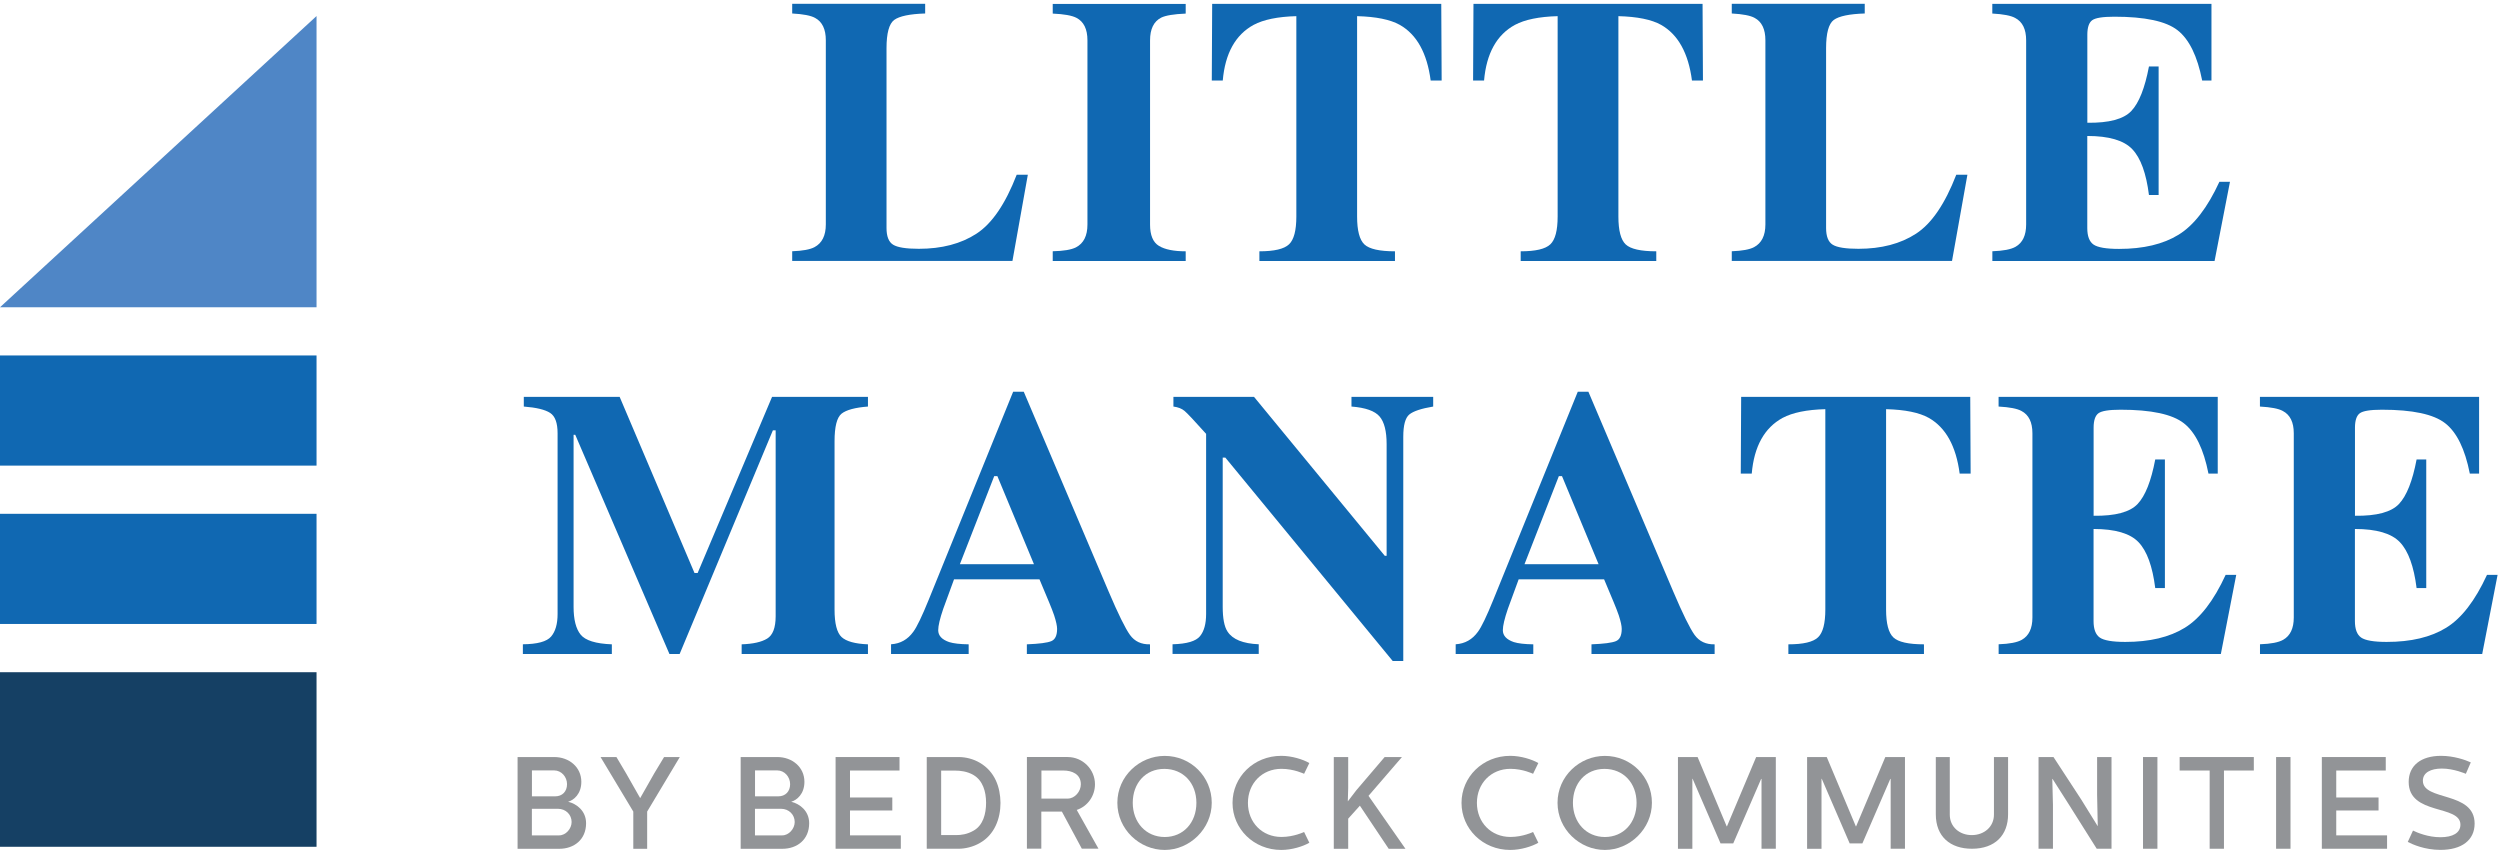 <?xml version="1.0" encoding="UTF-8"?>
<svg xmlns="http://www.w3.org/2000/svg" width="458" height="156" viewBox="0 0 458 156" fill="none">
  <path d="M57.99 123.15H0V155.13H57.99V123.15Z" fill="#154064"></path>
  <path d="M57.99 94.13H0V114.31H57.99V94.13Z" fill="#1068B2"></path>
  <path d="M57.99 65.12H0V85.3H57.99V65.12Z" fill="#1068B2"></path>
  <path d="M57.99 56.29H0L57.99 2.94V56.29Z" fill="#4F86C6"></path>
  <path d="M145.13 46.03C147.04 45.96 148.4 45.71 149.21 45.28C150.59 44.55 151.29 43.17 151.29 41.12V7.37C151.29 5.34 150.63 3.98 149.32 3.28C148.55 2.85 147.15 2.58 145.13 2.47V0.7H169.49V2.47C166.65 2.56 164.77 2.96 163.82 3.65C162.88 4.35 162.41 6.08 162.41 8.83V41.76C162.41 43.3 162.81 44.33 163.62 44.83C164.43 45.33 166 45.58 168.33 45.58C172.53 45.58 176.05 44.66 178.89 42.81C181.74 40.96 184.19 37.36 186.26 32.01H188.3L185.48 47.8H145.13V46.03Z" fill="#1068B2"></path>
  <path d="M192.86 46.03C194.83 45.99 196.25 45.75 197.11 45.32C198.52 44.59 199.22 43.2 199.22 41.14V7.39C199.22 5.34 198.55 3.97 197.21 3.27C196.39 2.84 194.94 2.58 192.86 2.49V0.72H217.22V2.49C215.04 2.58 213.55 2.83 212.73 3.23C211.37 3.93 210.69 5.31 210.69 7.39V41.14C210.69 43.09 211.23 44.39 212.32 45.05C213.41 45.71 215.04 46.04 217.22 46.04V47.81H192.86V46.04V46.03Z" fill="#1068B2"></path>
  <path d="M222.09 0.71H264.04L264.11 14.76H262.1C261.44 9.73 259.56 6.33 256.45 4.56C254.7 3.58 252.09 3.05 248.62 2.96V39.67C248.62 42.24 249.07 43.94 249.96 44.78C250.86 45.62 252.72 46.04 255.56 46.04V47.81H230.72V46.04C233.44 46.04 235.25 45.62 236.15 44.76C237.05 43.91 237.49 42.21 237.49 39.67V2.96C234.09 3.05 231.48 3.59 229.66 4.56C226.33 6.38 224.44 9.78 224.01 14.76H222L222.07 0.71H222.09Z" fill="#1068B2"></path>
  <path d="M269.96 0.71H311.91L311.98 14.76H309.97C309.31 9.73 307.43 6.33 304.32 4.56C302.57 3.58 299.96 3.05 296.49 2.96V39.67C296.49 42.24 296.94 43.94 297.83 44.78C298.73 45.62 300.59 46.04 303.43 46.04V47.81H278.59V46.04C281.31 46.04 283.12 45.62 284.02 44.76C284.92 43.91 285.36 42.21 285.36 39.67V2.96C281.96 3.05 279.35 3.59 277.53 4.56C274.2 6.38 272.31 9.78 271.88 14.76H269.87L269.94 0.71H269.96Z" fill="#1068B2"></path>
  <path d="M317.26 46.03C319.17 45.96 320.53 45.71 321.34 45.28C322.72 44.55 323.42 43.17 323.42 41.12V7.37C323.42 5.34 322.76 3.98 321.45 3.28C320.68 2.85 319.28 2.58 317.26 2.47V0.7H341.62V2.47C338.78 2.56 336.9 2.96 335.95 3.65C335.01 4.35 334.54 6.08 334.54 8.83V41.76C334.54 43.3 334.94 44.33 335.75 44.83C336.56 45.33 338.13 45.58 340.46 45.58C344.66 45.58 348.18 44.66 351.02 42.81C353.87 40.96 356.32 37.36 358.39 32.01H360.43L357.61 47.8H317.26V46.03Z" fill="#1068B2"></path>
  <path d="M365 47.8V46.03C367 45.96 368.41 45.69 369.25 45.21C370.54 44.48 371.19 43.12 371.19 41.13V7.38C371.19 5.35 370.52 3.99 369.18 3.29C368.41 2.86 367.01 2.59 364.99 2.48V0.71H405.14V14.76H403.44C402.56 10.27 401.05 7.19 398.93 5.54C396.81 3.88 392.95 3.06 387.34 3.06C385.21 3.06 383.85 3.28 383.27 3.72C382.69 4.16 382.4 5.04 382.4 6.36V22.49C386.37 22.54 389.06 21.82 390.46 20.33C391.87 18.84 392.94 16.13 393.69 12.18H395.46V35.73H393.69C393.19 31.76 392.18 28.96 390.64 27.34C389.11 25.72 386.36 24.91 382.39 24.91V41.79C382.39 43.26 382.77 44.27 383.53 44.8C384.29 45.33 385.85 45.6 388.21 45.6C392.66 45.6 396.29 44.74 399.1 43.01C401.91 41.29 404.41 38.05 406.59 33.31H408.53L405.71 47.81H364.98L365 47.8Z" fill="#1068B2"></path>
  <path d="M95.79 118.03C98.44 118.01 100.17 117.54 100.96 116.62C101.75 115.7 102.15 114.32 102.15 112.49V79.38C102.15 77.49 101.7 76.24 100.79 75.65C99.88 75.05 98.27 74.66 95.96 74.48V72.71H113.52L127.23 104.97H127.81L141.44 72.71H159.01V74.48C156.65 74.66 155.04 75.1 154.18 75.78C153.32 76.47 152.89 78.16 152.89 80.84V111.67C152.89 114.23 153.32 115.91 154.18 116.71C155.04 117.5 156.65 117.95 159.01 118.04V119.81H135.87V118.04C137.93 117.97 139.49 117.63 140.53 117C141.57 116.38 142.1 115.01 142.1 112.9V78.84H141.59L124.51 119.81H122.64L105.39 79.66H105.08V111.17C105.08 113.5 105.51 115.19 106.37 116.26C107.23 117.33 109.14 117.93 112.09 118.04V119.81H95.79V118.04V118.03Z" fill="#1068B2"></path>
  <path d="M163.26 118.03C164.94 117.92 166.29 117.16 167.31 115.75C167.97 114.87 168.91 112.91 170.13 109.9L185.61 71.76H187.55L203.1 108.37C204.85 112.48 206.15 115.12 207.01 116.32C207.87 117.51 209.1 118.08 210.68 118.04V119.81H188.12V118.04C190.39 117.95 191.88 117.76 192.59 117.46C193.3 117.17 193.66 116.42 193.66 115.21C193.66 114.67 193.48 113.84 193.12 112.73C192.89 112.07 192.59 111.28 192.2 110.35L190.43 106.13H174.78C173.76 108.9 173.1 110.7 172.8 111.54C172.19 113.33 171.88 114.64 171.88 115.45C171.88 116.45 172.55 117.17 173.89 117.63C174.68 117.88 175.87 118.02 177.46 118.04V119.81H163.24V118.04L163.26 118.03ZM189.42 103.36L182.72 87.23H182.14L175.85 103.36H189.43H189.42Z" fill="#1068B2"></path>
  <path d="M214.84 118.03C217.43 117.96 219.09 117.47 219.84 116.55C220.59 115.63 220.96 114.28 220.96 112.48V79.48C218.83 77.1 217.51 75.7 217.01 75.28C216.51 74.86 215.83 74.59 214.97 74.48V72.71H229.74L253.69 101.82H254.03V81.35C254.03 78.99 253.6 77.31 252.74 76.3C251.88 75.29 250.17 74.68 247.59 74.48V72.71H262.56V74.48C260.38 74.84 258.92 75.33 258.19 75.93C257.45 76.54 257.08 77.9 257.08 80.02V121.09H255.14L224.48 83.83H224V111.15C224 113.29 224.29 114.81 224.88 115.7C225.81 117.14 227.72 117.91 230.6 118.03V119.8H214.81V118.03H214.84Z" fill="#1068B2"></path>
  <path d="M266.7 118.03C268.38 117.92 269.73 117.16 270.75 115.75C271.41 114.87 272.35 112.91 273.57 109.9L289.05 71.76H290.99L306.54 108.37C308.29 112.48 309.59 115.12 310.45 116.32C311.31 117.51 312.54 118.08 314.12 118.04V119.81H291.56V118.04C293.83 117.95 295.32 117.76 296.03 117.46C296.74 117.17 297.1 116.42 297.1 115.21C297.1 114.67 296.92 113.84 296.56 112.73C296.33 112.07 296.03 111.28 295.64 110.35L293.87 106.13H278.22C277.2 108.9 276.54 110.7 276.24 111.54C275.63 113.33 275.32 114.64 275.32 115.45C275.32 116.45 275.99 117.17 277.33 117.63C278.12 117.88 279.31 118.02 280.9 118.04V119.81H266.68V118.04L266.7 118.03ZM292.86 103.36L286.16 87.23H285.58L279.29 103.36H292.87H292.86Z" fill="#1068B2"></path>
  <path d="M319 72.71H360.95L361.02 86.76H359.01C358.35 81.73 356.47 78.33 353.36 76.56C351.61 75.58 349 75.05 345.53 74.96V111.67C345.53 114.24 345.98 115.94 346.87 116.78C347.77 117.62 349.63 118.04 352.47 118.04V119.81H327.63V118.04C330.35 118.04 332.16 117.62 333.06 116.76C333.96 115.91 334.4 114.21 334.4 111.67V74.96C331 75.05 328.39 75.59 326.57 76.56C323.24 78.38 321.35 81.78 320.92 86.76H318.91L318.98 72.71H319Z" fill="#1068B2"></path>
  <path d="M366.15 119.8V118.03C368.15 117.96 369.56 117.69 370.4 117.21C371.69 116.48 372.34 115.12 372.34 113.13V79.38C372.34 77.35 371.67 75.99 370.33 75.29C369.56 74.86 368.16 74.59 366.14 74.48V72.71H406.29V86.76H404.59C403.71 82.27 402.2 79.19 400.08 77.54C397.96 75.88 394.1 75.06 388.49 75.06C386.36 75.06 385 75.28 384.42 75.72C383.84 76.16 383.55 77.04 383.55 78.36V94.49C387.52 94.54 390.21 93.82 391.61 92.33C393.02 90.84 394.09 88.13 394.84 84.18H396.61V107.73H394.84C394.34 103.76 393.33 100.96 391.79 99.34C390.26 97.72 387.51 96.91 383.54 96.91V113.79C383.54 115.26 383.92 116.27 384.68 116.8C385.44 117.33 387 117.6 389.36 117.6C393.81 117.6 397.44 116.74 400.25 115.01C403.06 113.29 405.56 110.05 407.74 105.31H409.68L406.86 119.81H366.13L366.15 119.8Z" fill="#1068B2"></path>
  <path d="M414.03 119.8V118.03C416.03 117.96 417.44 117.69 418.28 117.21C419.57 116.48 420.22 115.12 420.22 113.13V79.38C420.22 77.35 419.55 75.99 418.21 75.29C417.44 74.86 416.04 74.59 414.02 74.48V72.71H454.17V86.76H452.47C451.59 82.27 450.08 79.19 447.96 77.54C445.84 75.88 441.98 75.06 436.37 75.06C434.24 75.06 432.88 75.28 432.3 75.72C431.72 76.16 431.43 77.04 431.43 78.36V94.49C435.4 94.54 438.09 93.82 439.49 92.33C440.9 90.84 441.97 88.13 442.72 84.18H444.49V107.73H442.72C442.22 103.76 441.21 100.96 439.67 99.34C438.14 97.72 435.39 96.91 431.42 96.91V113.79C431.42 115.26 431.8 116.27 432.56 116.8C433.32 117.33 434.88 117.6 437.24 117.6C441.69 117.6 445.32 116.74 448.13 115.01C450.94 113.29 453.44 110.05 455.62 105.31H457.56L454.74 119.81H414.01L414.03 119.8Z" fill="#1068B2"></path>
  <path d="M101.53 138.69C104.27 138.69 106.5 140.54 106.5 143.23C106.5 145.46 105.11 146.59 104.08 146.88C105.66 147.26 107.37 148.56 107.37 150.82C107.37 153.82 105.16 155.5 102.45 155.5H94.82V138.7H101.54L101.53 138.69ZM97.45 145.89H101.7C103.02 145.89 103.88 145 103.88 143.66C103.88 142.32 102.85 141.14 101.53 141.14H97.45V145.89ZM102.44 153.04C103.64 153.04 104.72 151.84 104.72 150.59C104.72 149.25 103.66 148.17 102.22 148.17H97.44V153.04H102.43H102.44Z" fill="#929497"></path>
  <path d="M112.93 138.69L114.68 141.64L117.27 146.2H117.29L119.88 141.64L121.66 138.69H124.54L118.56 148.68V155.5H116.02V148.68L110.02 138.69H112.92H112.93Z" fill="#929497"></path>
  <path d="M142.4 138.69C145.14 138.69 147.37 140.54 147.37 143.23C147.37 145.46 145.98 146.59 144.95 146.88C146.53 147.26 148.24 148.56 148.24 150.82C148.24 153.82 146.03 155.5 143.32 155.5H135.69V138.7H142.41L142.4 138.69ZM138.32 145.89H142.57C143.89 145.89 144.75 145 144.75 143.66C144.75 142.32 143.72 141.14 142.4 141.14H138.32V145.89ZM143.31 153.04C144.51 153.04 145.59 151.84 145.59 150.59C145.59 149.25 144.53 148.17 143.09 148.17H138.31V153.04H143.3H143.31Z" fill="#929497"></path>
  <path d="M164.79 138.69V141.16H155.72V146.1H163.47V148.48H155.72V153.04H165.03V155.49H153.08V138.69H164.79Z" fill="#929497"></path>
  <path d="M169.78 155.49V138.69H175.61C176.95 138.69 178.35 139.05 179.52 139.75C182.26 141.36 183.26 144.19 183.29 147.09C183.29 149.99 182.19 152.92 179.52 154.43C178.3 155.15 176.81 155.49 175.61 155.49H169.78ZM172.42 152.99H175.13C176.09 152.99 177.19 152.85 178.37 152.17C180.1 151.19 180.65 149.1 180.65 147.06C180.65 145.02 180.05 143 178.37 142C177.17 141.28 175.8 141.18 175.13 141.18H172.42V152.99Z" fill="#929497"></path>
  <path d="M195.61 138.69C198.35 138.69 200.6 140.95 200.6 143.68C200.6 145.79 199.28 147.71 197.26 148.38L201.24 155.48H198.19L194.54 148.69H190.77V155.48H188.13V138.68H195.59L195.61 138.69ZM190.79 146.3H195.61C196.91 146.3 198.01 145 198.01 143.68C198.01 141.81 196.38 141.16 194.82 141.16H190.79V146.3Z" fill="#929497"></path>
  <path d="M213.37 138.48C218.17 138.48 221.99 142.3 221.99 147.07C221.99 151.84 217.96 155.71 213.37 155.71C208.78 155.71 204.7 151.94 204.7 147.07C204.7 142.2 208.76 138.48 213.37 138.48ZM213.37 153.34C216.78 153.34 219.18 150.72 219.18 147.08C219.18 143.44 216.76 140.86 213.3 140.86C209.84 140.86 207.52 143.5 207.52 147.08C207.52 150.66 209.94 153.34 213.38 153.34H213.37Z" fill="#929497"></path>
  <path d="M225.8 147.09C225.8 142.36 229.66 138.47 234.73 138.47C236.67 138.47 238.71 139.12 239.87 139.79L238.91 141.76C238.91 141.76 237.04 140.85 234.76 140.85C231.21 140.85 228.62 143.52 228.62 147.09C228.62 150.66 231.21 153.33 234.76 153.33C237.04 153.33 238.91 152.42 238.91 152.42L239.87 154.39C238.72 155.06 236.68 155.71 234.73 155.71C229.67 155.71 225.8 151.82 225.8 147.09Z" fill="#929497"></path>
  <path d="M244.35 138.69H246.99V144.36L246.92 146.81L248.5 144.75L253.66 138.7H256.83L250.71 145.8L257.48 155.5H254.41L249.13 147.6L246.99 149.98V155.5H244.35V138.7V138.69Z" fill="#929497"></path>
  <path d="M267.75 147.09C267.75 142.36 271.61 138.47 276.68 138.47C278.62 138.47 280.66 139.12 281.82 139.79L280.86 141.76C280.86 141.76 278.99 140.85 276.71 140.85C273.16 140.85 270.57 143.52 270.57 147.09C270.57 150.66 273.16 153.33 276.71 153.33C278.99 153.33 280.86 152.42 280.86 152.42L281.82 154.39C280.67 155.06 278.63 155.71 276.68 155.71C271.62 155.71 267.75 151.82 267.75 147.09Z" fill="#929497"></path>
  <path d="M294.01 138.48C298.81 138.48 302.63 142.3 302.63 147.07C302.63 151.84 298.6 155.71 294.01 155.71C289.42 155.71 285.34 151.94 285.34 147.07C285.34 142.2 289.4 138.48 294.01 138.48ZM294.01 153.34C297.42 153.34 299.82 150.72 299.82 147.08C299.82 143.44 297.4 140.86 293.94 140.86C290.48 140.86 288.16 143.5 288.16 147.08C288.16 150.66 290.58 153.34 294.02 153.34H294.01Z" fill="#929497"></path>
  <path d="M311 138.69L316.33 151.39H316.38L321.73 138.69H325.33V155.49H322.71V142.7H322.64L317.53 154.51H315.2L310.09 142.68H310.04V155.5H307.4V138.7H311V138.69Z" fill="#929497"></path>
  <path d="M334.66 138.69L339.99 151.39H340.04L345.39 138.69H348.99V155.49H346.37V142.7H346.3L341.19 154.51H338.86L333.75 142.68H333.7V155.5H331.06V138.7H334.66V138.69Z" fill="#929497"></path>
  <path d="M357.2 138.69V149.25C357.2 151.48 358.98 152.99 361.23 152.99C363.48 152.99 365.29 151.48 365.29 149.25V138.69H367.88V149.18C367.88 153 365.5 155.49 361.26 155.49C357.28 155.49 354.64 153.26 354.64 149.18V138.69H357.21H357.2Z" fill="#929497"></path>
  <path d="M376.2 138.69L381.31 146.52L384.29 151.34H384.31L384.19 145.6V138.69H386.83V155.49H384.12L378.98 147.33L376.03 142.7H375.98L376.1 147.45V155.49H373.46V138.69H376.2Z" fill="#929497"></path>
  <path d="M395.24 138.69V155.49H392.6V138.69H395.24Z" fill="#929497"></path>
  <path d="M412.9 138.69V141.16H407.43V155.49H404.81V141.16H399.31V138.69H412.89H412.9Z" fill="#929497"></path>
  <path d="M419.62 138.69V155.49H416.98V138.69H419.62Z" fill="#929497"></path>
  <path d="M437.07 138.69V141.16H428V146.1H435.75V148.48H428V153.04H437.31V155.49H425.36V138.69H437.07Z" fill="#929497"></path>
  <path d="M441.1 154.25L442.06 152.16C442.83 152.54 444.82 153.38 447.08 153.38C449.34 153.38 450.75 152.59 450.75 151.08C450.75 147.36 441.27 149.42 441.27 143.25C441.27 140.27 443.5 138.47 447.2 138.47C449.53 138.47 451.64 139.21 452.65 139.67L451.74 141.76C451.74 141.76 449.56 140.8 447.35 140.8C445.31 140.8 443.87 141.54 443.87 143.03C443.87 146.8 453.35 144.9 453.35 150.88C453.35 153.95 450.95 155.7 447.09 155.7C444.19 155.7 441.91 154.67 441.11 154.24L441.1 154.25Z" fill="#929497"></path>
</svg>
